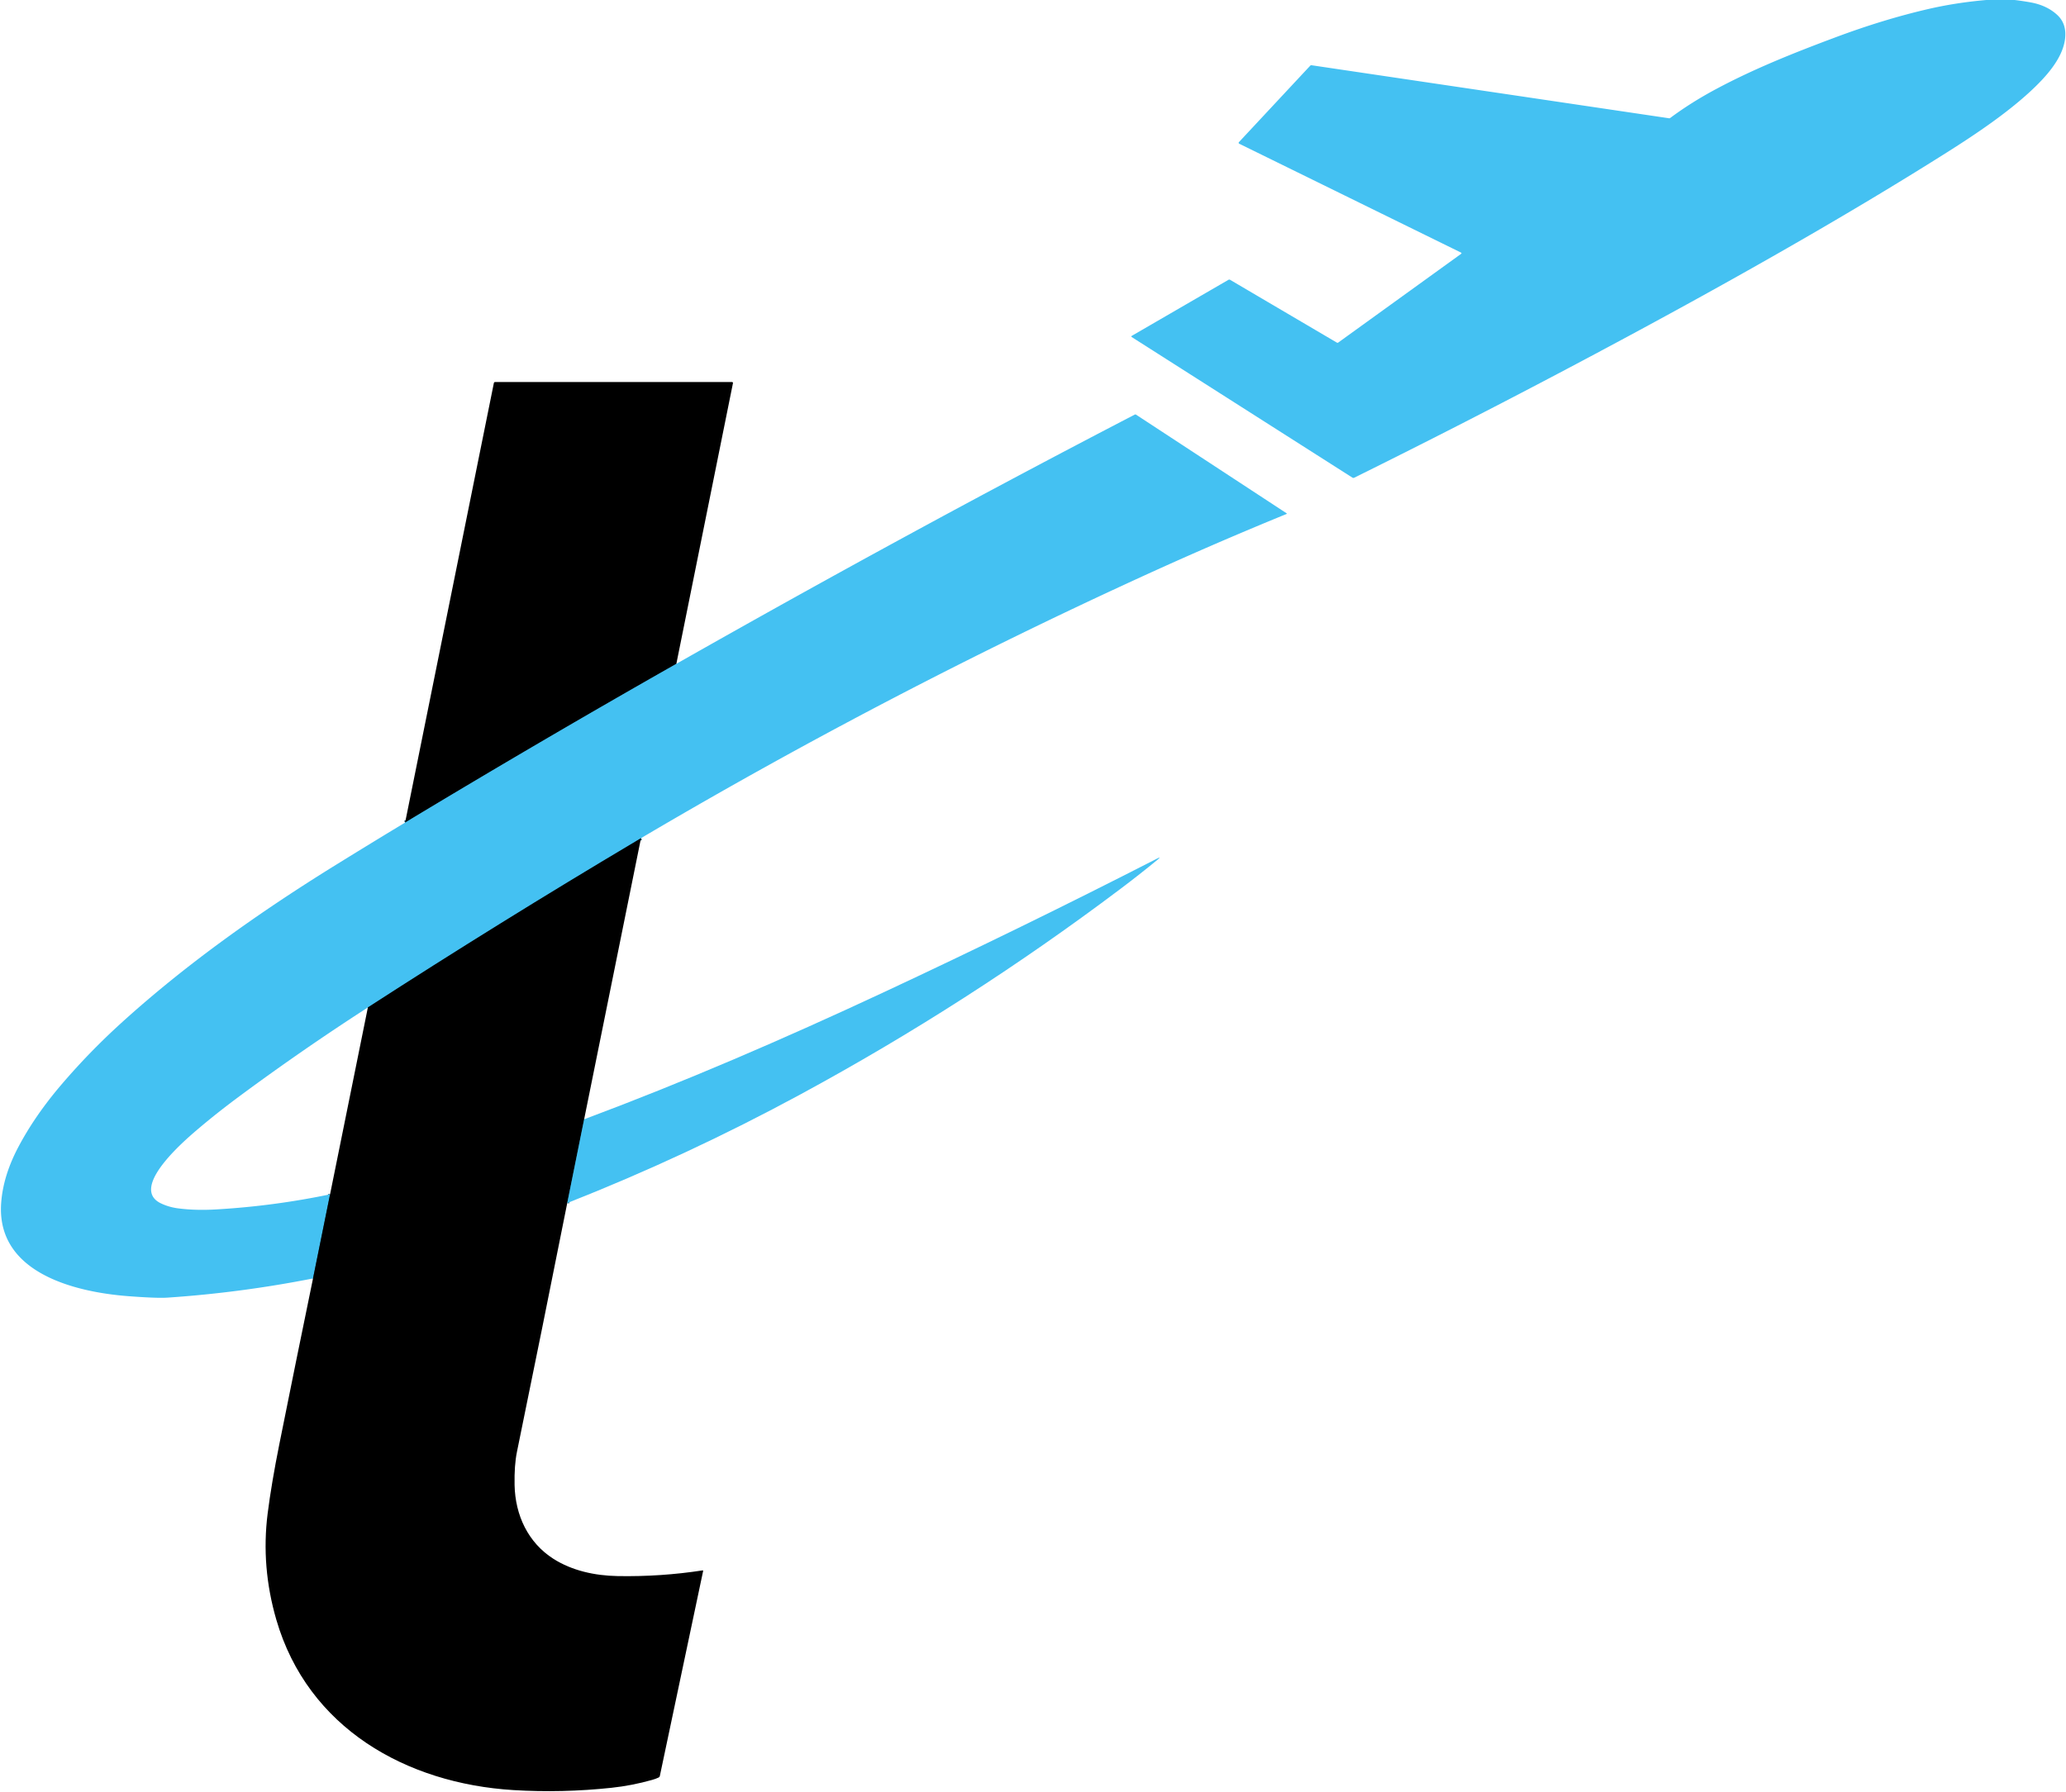 <?xml version="1.0" encoding="UTF-8" standalone="no"?>
<!DOCTYPE svg PUBLIC "-//W3C//DTD SVG 1.1//EN" "http://www.w3.org/Graphics/SVG/1.1/DTD/svg11.dtd">
<svg xmlns="http://www.w3.org/2000/svg" version="1.1" viewBox="0.00 0.00 1088.00 944.00">
<g stroke-width="2.00" fill="none" stroke-linecap="butt">
<path stroke="#226179" vector-effect="non-scaling-stroke" d="
  M 356.18 349.68
  Q 284.26 390.49 213.34 433.30"
/>
<path stroke="#226179" vector-effect="non-scaling-stroke" d="
  M 337.56 441.52
  Q 336.15 442.39 334.40 443.43
  Q 263.25 485.74 193.73 530.68"
/>
<path stroke="#226179" vector-effect="non-scaling-stroke" d="
  M 173.82 629.12
  L 164.84 673.43"
/>
<path stroke="#226179" vector-effect="non-scaling-stroke" d="
  M 307.62 589.59
  L 298.72 633.71"
/>
</g>
<path fill="#44c1f2" d="
  M 1046.02 0.00
  L 1060.98 0.00
  Q 1065.17 0.51 1069.25 1.24
  Q 1077.93 2.79 1083.43 7.91
  Q 1088.45 12.59 1087.50 20.47
  C 1086.23 31.03 1077.02 40.95 1069.02 48.33
  C 1056.67 59.72 1040.85 70.45 1025.28 80.28
  Q 959.76 121.69 868.49 171.16
  Q 791.99 212.62 713.18 251.63
  Q 712.67 251.88 712.19 251.58
  L 595.98 177.54
  A 0.36 0.36 0.0 0 1 595.99 176.93
  L 646.92 147.40
  Q 647.37 147.14 647.82 147.41
  L 704.02 180.47
  Q 704.40 180.69 704.76 180.43
  L 769.34 133.80
  Q 769.98 133.33 769.27 132.98
  L 652.72 75.76
  Q 651.96 75.39 652.54 74.77
  L 690.02 34.58
  A 0.71 0.70 -63.6 0 1 690.65 34.36
  L 878.97 62.30
  Q 879.29 62.35 879.54 62.16
  Q 890.74 53.83 904.01 46.76
  C 924.17 36.02 944.73 27.85 966.27 19.79
  Q 991.98 10.16 1015.75 4.69
  Q 1030.03 1.40 1046.02 0.00
  Z"
/>
<path fill="#000000" d="
  M 356.18 349.68
  Q 284.26 390.49 213.34 433.30
  L 260.08 201.77
  A 0.67 0.66 -84.1 0 1 260.73 201.24
  L 385.51 201.24
  A 0.49 0.49 0.0 0 1 385.99 201.83
  L 356.18 349.68
  Z"
/>
<path fill="#44c1f2" d="
  M 337.56 441.52
  Q 336.15 442.39 334.40 443.43
  Q 263.25 485.74 193.73 530.68
  Q 159.26 552.92 126.30 577.31
  Q 114.92 585.73 105.23 593.91
  C 98.76 599.38 67.45 625.50 84.69 633.85
  Q 88.80 635.83 93.57 636.48
  Q 102.81 637.72 113.89 637.07
  Q 144.24 635.30 173.82 629.12
  L 164.84 673.43
  Q 126.69 680.95 88.25 683.53
  Q 82.61 683.91 67.72 682.78
  C 39.20 680.62 -1.99 670.40 0.61 633.72
  Q 1.63 619.38 9.68 604.16
  Q 18.41 587.63 32.35 571.31
  Q 46.90 554.28 63.70 539.00
  C 98.24 507.62 137.25 480.09 177.16 455.41
  Q 195.14 444.28 213.34 433.30
  Q 284.26 390.49 356.18 349.68
  C 435.84 304.44 516.29 260.59 597.57 218.40
  Q 597.94 218.21 598.29 218.44
  L 677.58 270.40
  A 0.19 0.19 0.0 0 1 677.55 270.73
  Q 639.56 286.25 602.26 303.31
  Q 468.60 364.42 341.27 439.32
  Q 339.56 440.32 337.56 441.52
  Z"
/>
<path fill="#000000" d="
  M 337.56 441.52
  L 307.62 589.59
  L 298.72 633.71
  Q 285.67 699.26 272.24 764.75
  Q 270.78 771.89 270.99 782.26
  C 271.32 798.09 278.06 812.60 291.48 821.14
  C 301.20 827.32 313.11 829.99 325.25 830.21
  Q 348.01 830.61 369.98 827.22
  Q 370.37 827.16 370.28 827.55
  L 347.48 935.53
  Q 347.36 936.07 346.86 936.31
  Q 345.25 937.07 343.48 937.56
  Q 332.82 940.58 322.04 941.73
  Q 295.98 944.51 270.36 942.94
  C 213.92 939.48 162.11 910.25 145.53 853.24
  Q 137.40 825.30 140.95 797.24
  Q 142.97 781.34 147.10 760.75
  Q 155.82 717.23 164.84 673.43
  L 173.82 629.12
  L 193.73 530.68
  Q 263.25 485.74 334.40 443.43
  Q 336.15 442.39 337.56 441.52
  Z"
/>
<path fill="#44c1f2" d="
  M 298.72 633.71
  L 307.62 589.59
  C 360.49 569.83 412.30 547.46 464.95 522.89
  Q 538.18 488.70 609.23 452.32
  Q 611.90 450.95 609.59 452.86
  Q 600.52 460.34 590.01 468.26
  Q 509.80 528.66 421.50 576.50
  Q 361.90 608.79 298.72 633.71
  Z"
/>
</svg>

